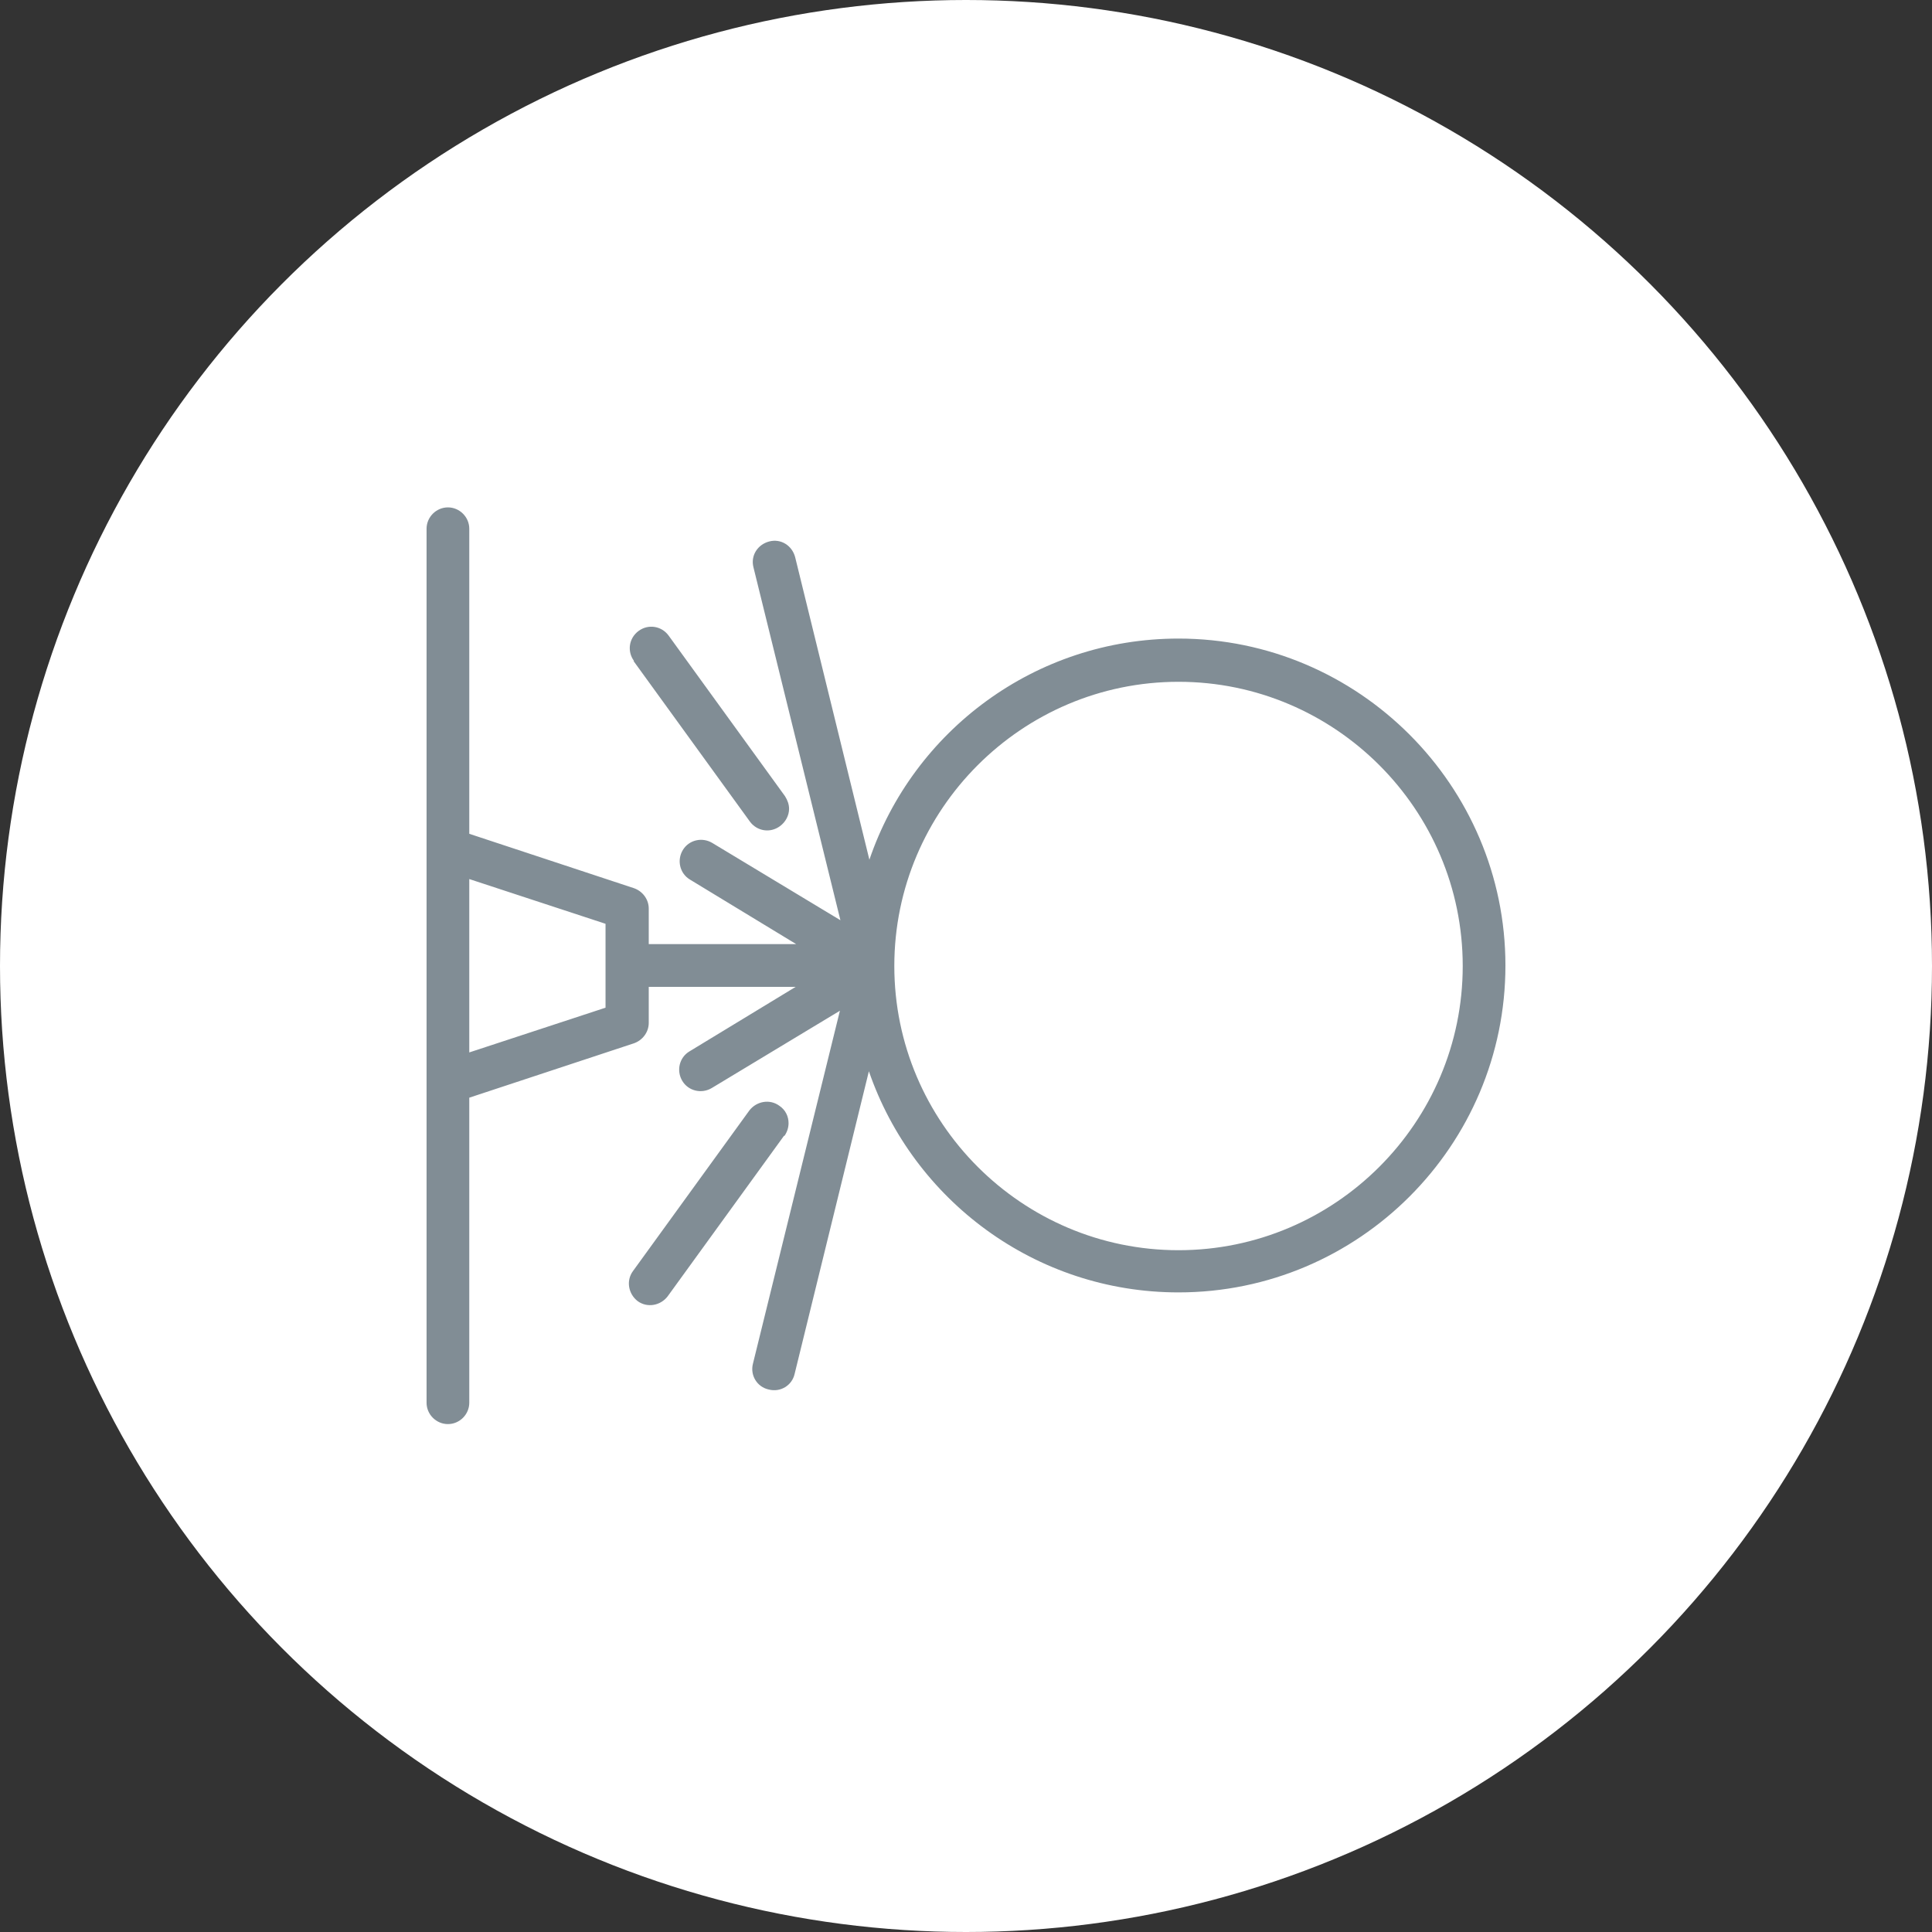 <?xml version="1.0" encoding="UTF-8"?><svg id="a" xmlns="http://www.w3.org/2000/svg" width="38" height="38" viewBox="0 0 38 38"><rect x="0" y="0" width="38" height="38" fill="#333333" stroke="none"/><circle cx="19" cy="19" r="19" fill="#fff" stroke-width="0"/><path d="M15.43,22.34c.05-.07.08-.16.08-.25,0-.13-.06-.26-.18-.34-.19-.14-.45-.09-.59.09l-2.29,3.16c-.14.19-.09.45.09.59.19.14.45.09.59-.09l2.29-3.16Z" fill="#818d95" stroke-width="0"/><path d="M12.46,13l2.29,3.16c.14.19.4.23.59.09.11-.08.18-.21.18-.34,0-.09-.03-.17-.08-.25l-2.29-3.16c-.14-.19-.4-.23-.59-.09s-.23.4-.09.59Z" fill="#818d95" stroke-width="0"/><path d="M8.39,10.4v17.19c0,.23.19.42.42.42s.42-.19.42-.42v-6l3.24-1.07c.17-.06.29-.22.29-.4v-.71h2.89l-2.09,1.27c-.2.12-.26.38-.14.58.12.2.38.26.58.14l2.52-1.52-1.71,6.94c-.06.23.08.46.31.51.23.06.46-.08.51-.31l1.46-5.95c.87,2.53,3.27,4.35,6.09,4.35,3.55,0,6.43-2.89,6.43-6.43s-2.89-6.43-6.43-6.43c-2.82,0-5.22,1.82-6.08,4.35l-1.46-5.95c-.06-.23-.28-.37-.51-.31-.23.06-.37.28-.31.51l1.71,6.94-2.52-1.52c-.2-.12-.46-.06-.58.14-.12.2-.06.46.14.58l2.09,1.27h-2.9v-.7c0-.18-.12-.34-.29-.4l-3.24-1.07v-6c0-.23-.19-.42-.42-.42s-.42.19-.42.42ZM23.18,13.41c3.08,0,5.59,2.51,5.59,5.59s-2.51,5.59-5.59,5.59-5.59-2.51-5.59-5.59,2.51-5.59,5.59-5.59ZM11.91,18.18v1.64l-2.68.88v-3.41l2.68.88Z" fill="#818d95" stroke-width="0"/></svg>